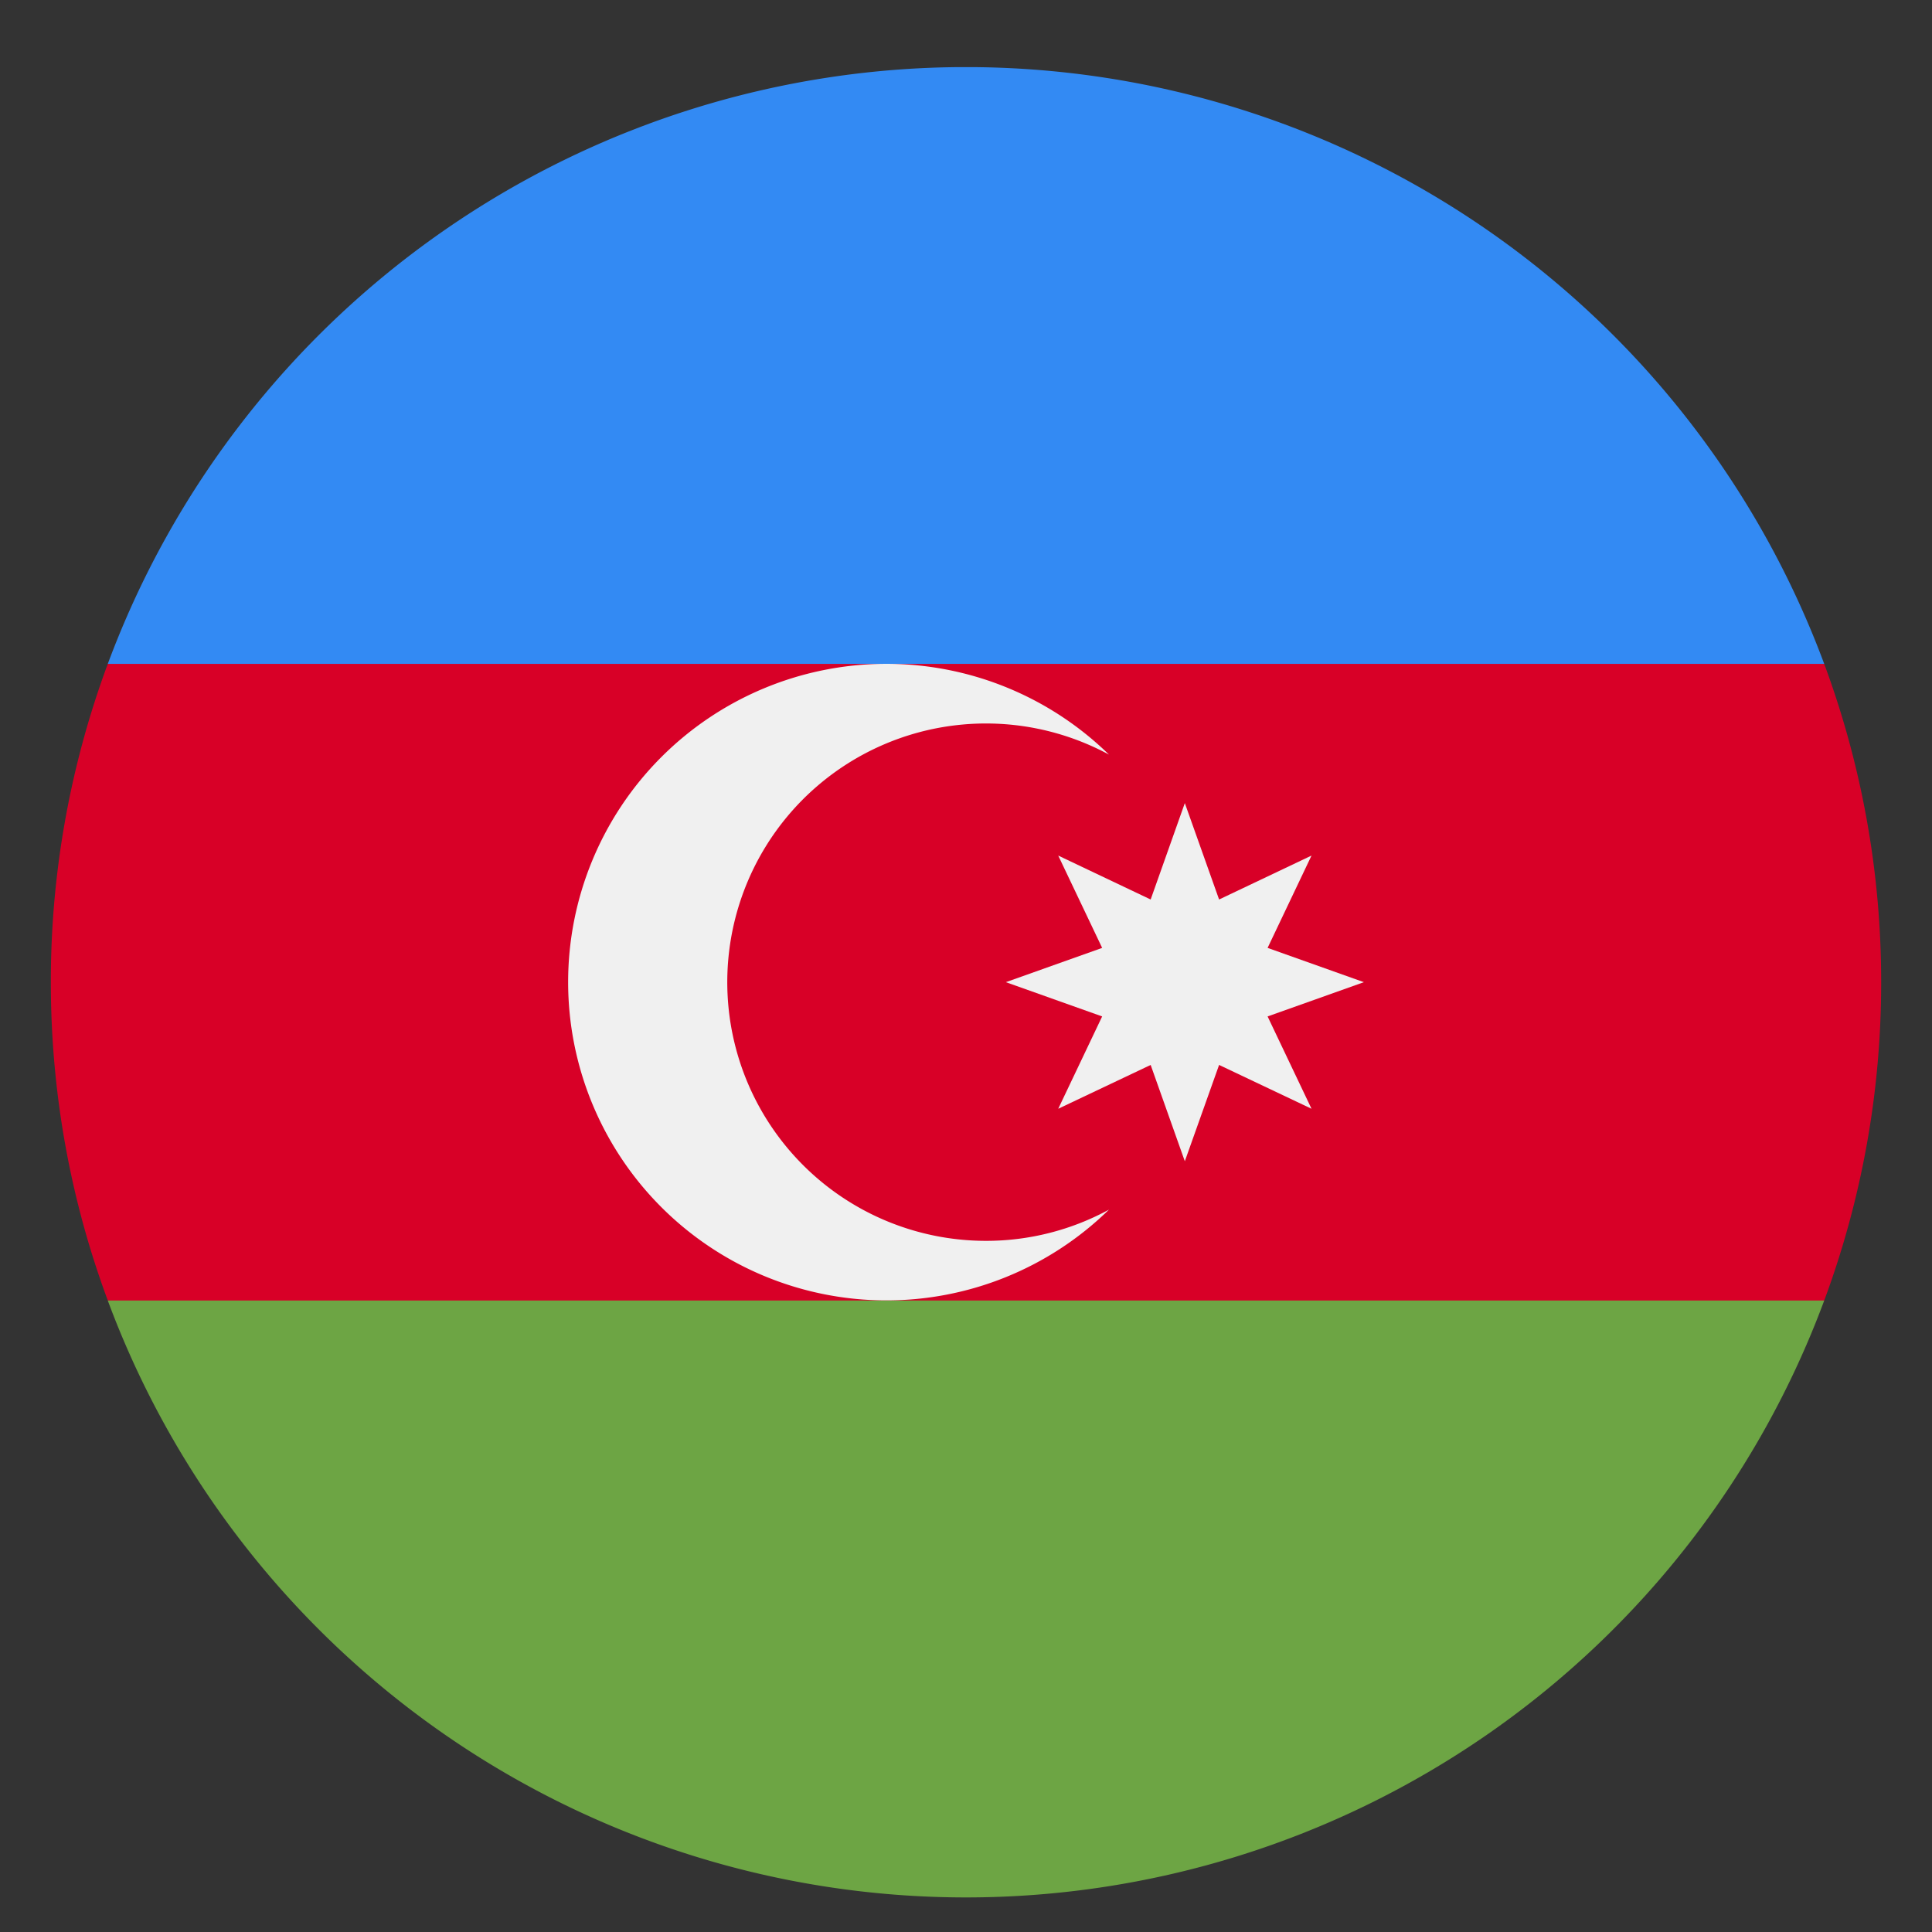 <svg width="19" height="19" fill="none" xmlns="http://www.w3.org/2000/svg"><rect width="100%" height="100%" fill="#333333" stroke="none"/><g clip-path="url(#clip0_26:4411)"><path d="M18.5 9.66a8.98 8.98 0 00-.56-3.131L9.5 6.137l-8.44.392a8.98 8.98 0 00-.56 3.13c0 1.101.198 2.156.56 3.13l8.44.392 8.44-.391a8.98 8.98 0 00.56-3.13z" fill="#D80027"/><path d="M9.5 18.66a9.003 9.003 0 008.44-5.87H1.06a9.003 9.003 0 008.44 5.87z" fill="#6DA544"/><path d="M1.06 6.529h16.88a9.003 9.003 0 00-16.88 0z" fill="#338AF3"/><path d="M9.696 12.203a2.544 2.544 0 111.21-4.782 3.13 3.13 0 100 4.475 2.53 2.53 0 01-1.21.307z" fill="#F0F0F0"/><path d="M11.652 7.898l.337.948.909-.432-.432.908.947.337-.947.337.432.908-.909-.431-.337.947-.336-.947-.909.431.432-.908-.947-.337.947-.337-.432-.908.909.432.336-.948z" fill="#F0F0F0"/></g><defs><clipPath id="clip0_26:4411"><path fill="#fff" transform="translate(.5 .66)" d="M0 0h18v18H0z"/></clipPath></defs></svg>